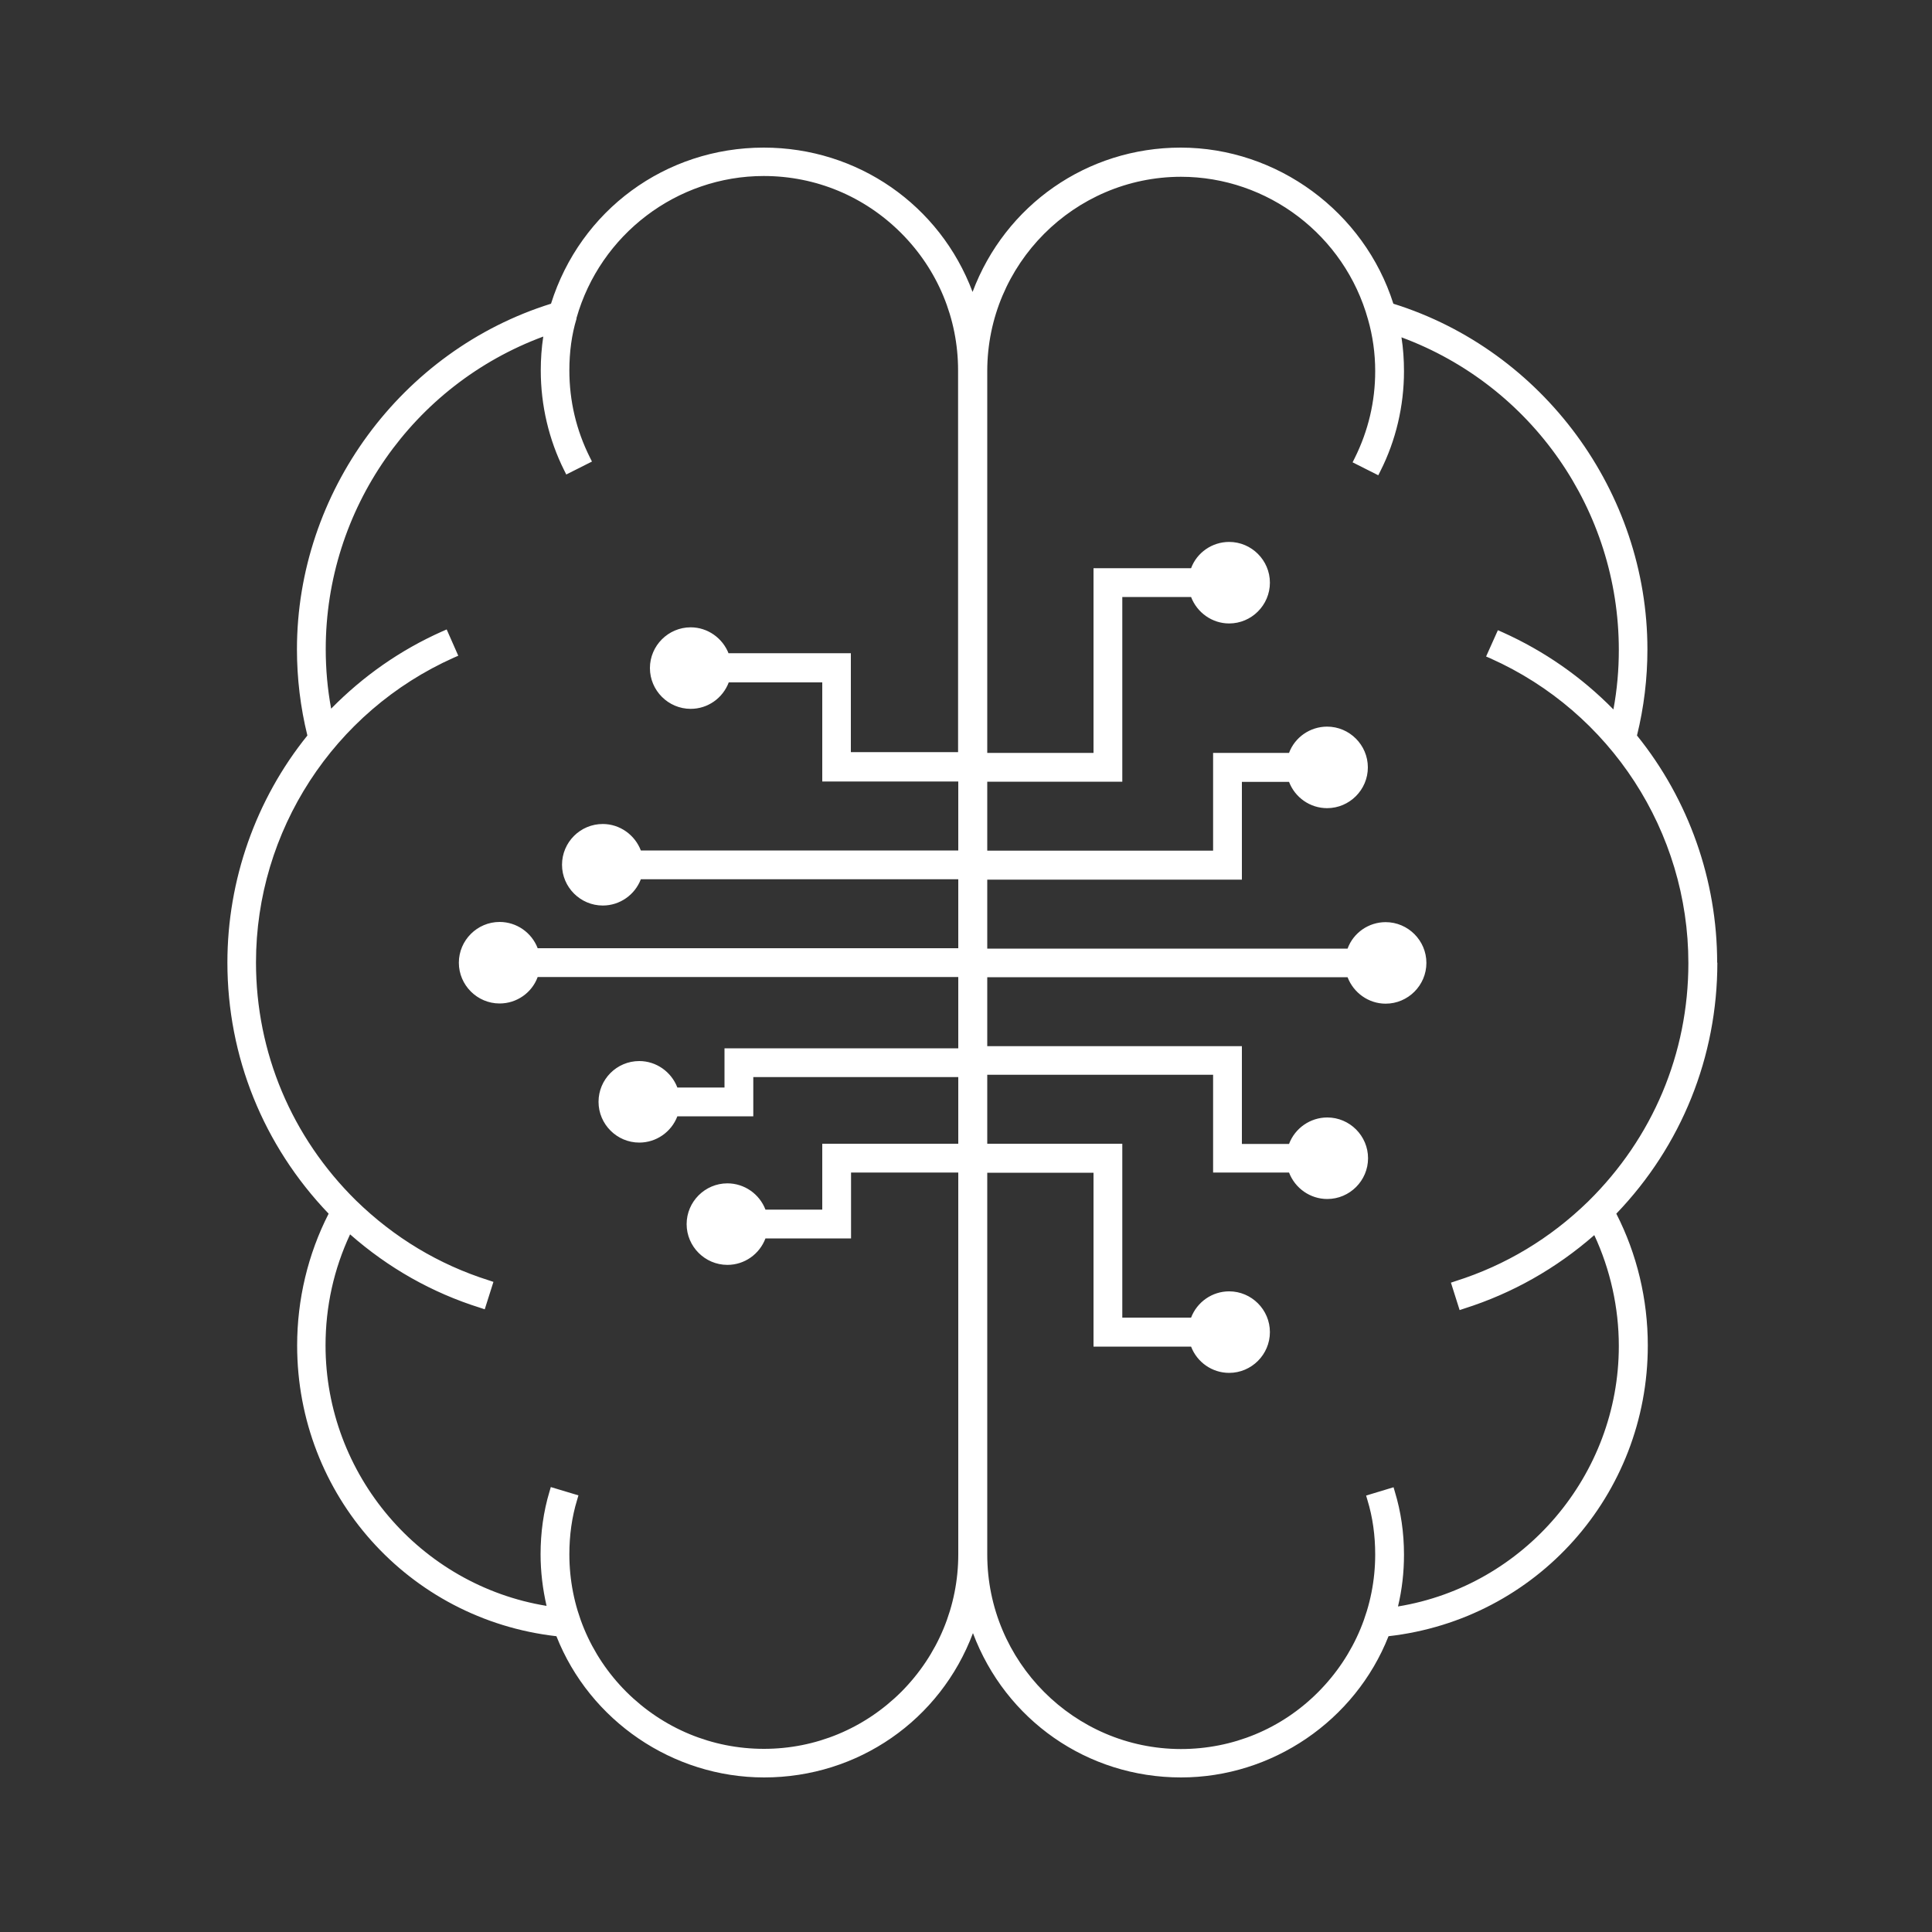 <?xml version="1.0" encoding="UTF-8"?><svg id="Ebene_1" xmlns="http://www.w3.org/2000/svg" viewBox="0 0 100 100"><rect x="0" y="0" width="100" height="100" fill="#333333" stroke="none"/><defs><style>.cls-1{fill:#fff;}</style></defs><path class="cls-1" d="m88.88,49.83c0-4.27-1.47-8.44-4.15-11.76.36-1.46.54-2.96.54-4.46,0-8.13-5.4-15.47-13.15-17.89-1.51-4.76-6.01-8.08-11.01-8.08-4.84,0-9.08,2.97-10.77,7.47-1.69-4.5-5.95-7.47-10.81-7.47-5.08,0-9.49,3.24-11.01,8.08-7.75,2.42-13.15,9.76-13.15,17.89,0,1.5.18,3,.54,4.46-2.67,3.31-4.14,7.48-4.14,11.75,0,4.87,1.86,9.47,5.24,13-1.07,2.09-1.63,4.44-1.63,6.82,0,7.74,5.76,14.18,13.42,15.05,1.73,4.38,6.03,7.31,10.75,7.31,4.86,0,9.12-2.97,10.81-7.47,1.69,4.5,5.92,7.47,10.77,7.47,4.71,0,9.01-2.93,10.74-7.31,7.66-.87,13.42-7.31,13.42-15.05,0-2.38-.56-4.73-1.63-6.82,3.38-3.52,5.23-8.13,5.23-13Zm-16.21,30.63c0-1.13-.16-2.22-.47-3.24l-.07-.24-1.42.43.07.24c.27.88.4,1.83.4,2.81,0,2.68-1.05,5.21-2.95,7.12s-4.43,2.95-7.11,2.95c-5.53-.01-10.02-4.53-10.02-10.07v-19.76h5.5v9h5.05c.31.81,1.09,1.36,1.97,1.36,1.16,0,2.11-.95,2.11-2.11s-.95-2.11-2.11-2.11c-.88,0-1.66.55-1.97,1.36h-3.56v-9h-6.99v-3.57h11.69v5.06h3.93c.31.81,1.09,1.37,1.98,1.37,1.16,0,2.11-.95,2.11-2.11s-.95-2.11-2.11-2.11c-.88,0-1.67.55-1.98,1.37h-2.44v-5.06h-13.18v-3.57h18.65c.31.81,1.09,1.37,1.97,1.37,1.16,0,2.11-.95,2.11-2.11s-.95-2.11-2.11-2.11c-.88,0-1.67.55-1.97,1.37h-18.65v-3.57h13.18v-5.06h2.44c.31.81,1.09,1.36,1.97,1.36,1.16,0,2.11-.95,2.11-2.11s-.95-2.11-2.11-2.11c-.88,0-1.67.55-1.97,1.36h-3.93v5.06h-11.69v-3.57h6.99v-9.56h3.56c.31.81,1.09,1.37,1.97,1.37,1.16,0,2.11-.95,2.11-2.11s-.95-2.11-2.11-2.11c-.88,0-1.67.55-1.97,1.36h-5.05v9.56h-5.5v-19.76c0-5.54,4.5-10.05,10.02-10.06h0c4.5,0,8.48,3.03,9.69,7.39.24.84.37,1.74.37,2.67,0,1.58-.36,3.09-1.06,4.5l-.11.22,1.33.67.11-.22c.8-1.58,1.22-3.37,1.22-5.16,0-.6-.04-1.19-.13-1.76,6.75,2.5,11.25,8.95,11.25,16.18,0,1.03-.09,2.06-.28,3.08-1.66-1.69-3.59-3.03-5.75-4l-.23-.1-.61,1.36.23.1c6.22,2.78,10.24,8.97,10.24,15.77,0,4.67-1.84,9.04-5.18,12.33-1.97,1.92-4.28,3.31-6.87,4.13l-.24.08.45,1.42.24-.08c2.49-.79,4.75-2.07,6.73-3.8.83,1.78,1.27,3.76,1.27,5.74,0,6.68-4.89,12.41-11.43,13.48.21-.88.31-1.77.31-2.67Zm-34.95-46.62c-.31-.81-1.09-1.37-1.97-1.37-1.16,0-2.11.95-2.11,2.11s.95,2.11,2.11,2.11c.88,0,1.66-.55,1.97-1.37h4.84v5.13h7.04v3.57h-16.43c-.31-.81-1.09-1.37-1.97-1.37-1.17,0-2.11.95-2.11,2.11s.95,2.11,2.11,2.11c.88,0,1.66-.55,1.97-1.36h16.43v3.57h-21.77c-.31-.81-1.09-1.36-1.97-1.36-1.16,0-2.11.95-2.11,2.11s.95,2.11,2.11,2.11c.88,0,1.67-.55,1.97-1.37h21.77v3.69h-12.1v2.03h-2.44c-.31-.81-1.09-1.37-1.97-1.37-1.17,0-2.11.95-2.11,2.11s.95,2.11,2.11,2.11c.88,0,1.66-.55,1.97-1.36h3.93v-2.03h10.61v3.45h-7.04v3.41h-2.94c-.31-.81-1.09-1.36-1.97-1.36-1.16,0-2.11.95-2.11,2.11s.95,2.11,2.11,2.11c.88,0,1.66-.55,1.97-1.37h4.43v-3.41h5.55v19.76c0,2.68-1.05,5.21-2.95,7.12-1.91,1.9-4.43,2.95-7.11,2.95s-5.21-1.05-7.12-2.95c-1.9-1.9-2.95-4.43-2.95-7.12,0-.98.13-1.93.4-2.81l.07-.24-1.43-.43-.07.24c-.31,1.03-.46,2.12-.46,3.24,0,.9.11,1.8.31,2.67-6.55-1.07-11.44-6.8-11.44-13.48,0-2.02.43-3.95,1.27-5.75,1.98,1.74,4.24,3.02,6.73,3.8l.24.08.45-1.42-.24-.08c-2.59-.82-4.9-2.21-6.87-4.13-3.34-3.29-5.18-7.67-5.18-12.33,0-6.8,4.02-12.99,10.24-15.77l.23-.1-.6-1.36-.23.1c-2.16.96-4.09,2.31-5.75,4-.19-1.02-.28-2.05-.28-3.08,0-7.23,4.51-13.68,11.26-16.18-.09.58-.13,1.17-.13,1.76,0,1.8.42,3.58,1.21,5.16l.11.22,1.33-.67-.11-.22c-.7-1.4-1.06-2.91-1.06-4.5,0-.95.12-1.85.37-2.67v-.04c1.23-4.33,5.2-7.35,9.69-7.35h0c2.69,0,5.21,1.05,7.11,2.95,1.9,1.9,2.95,4.43,2.95,7.11v19.76h-5.55v-5.12h-6.33Z"/></svg>
